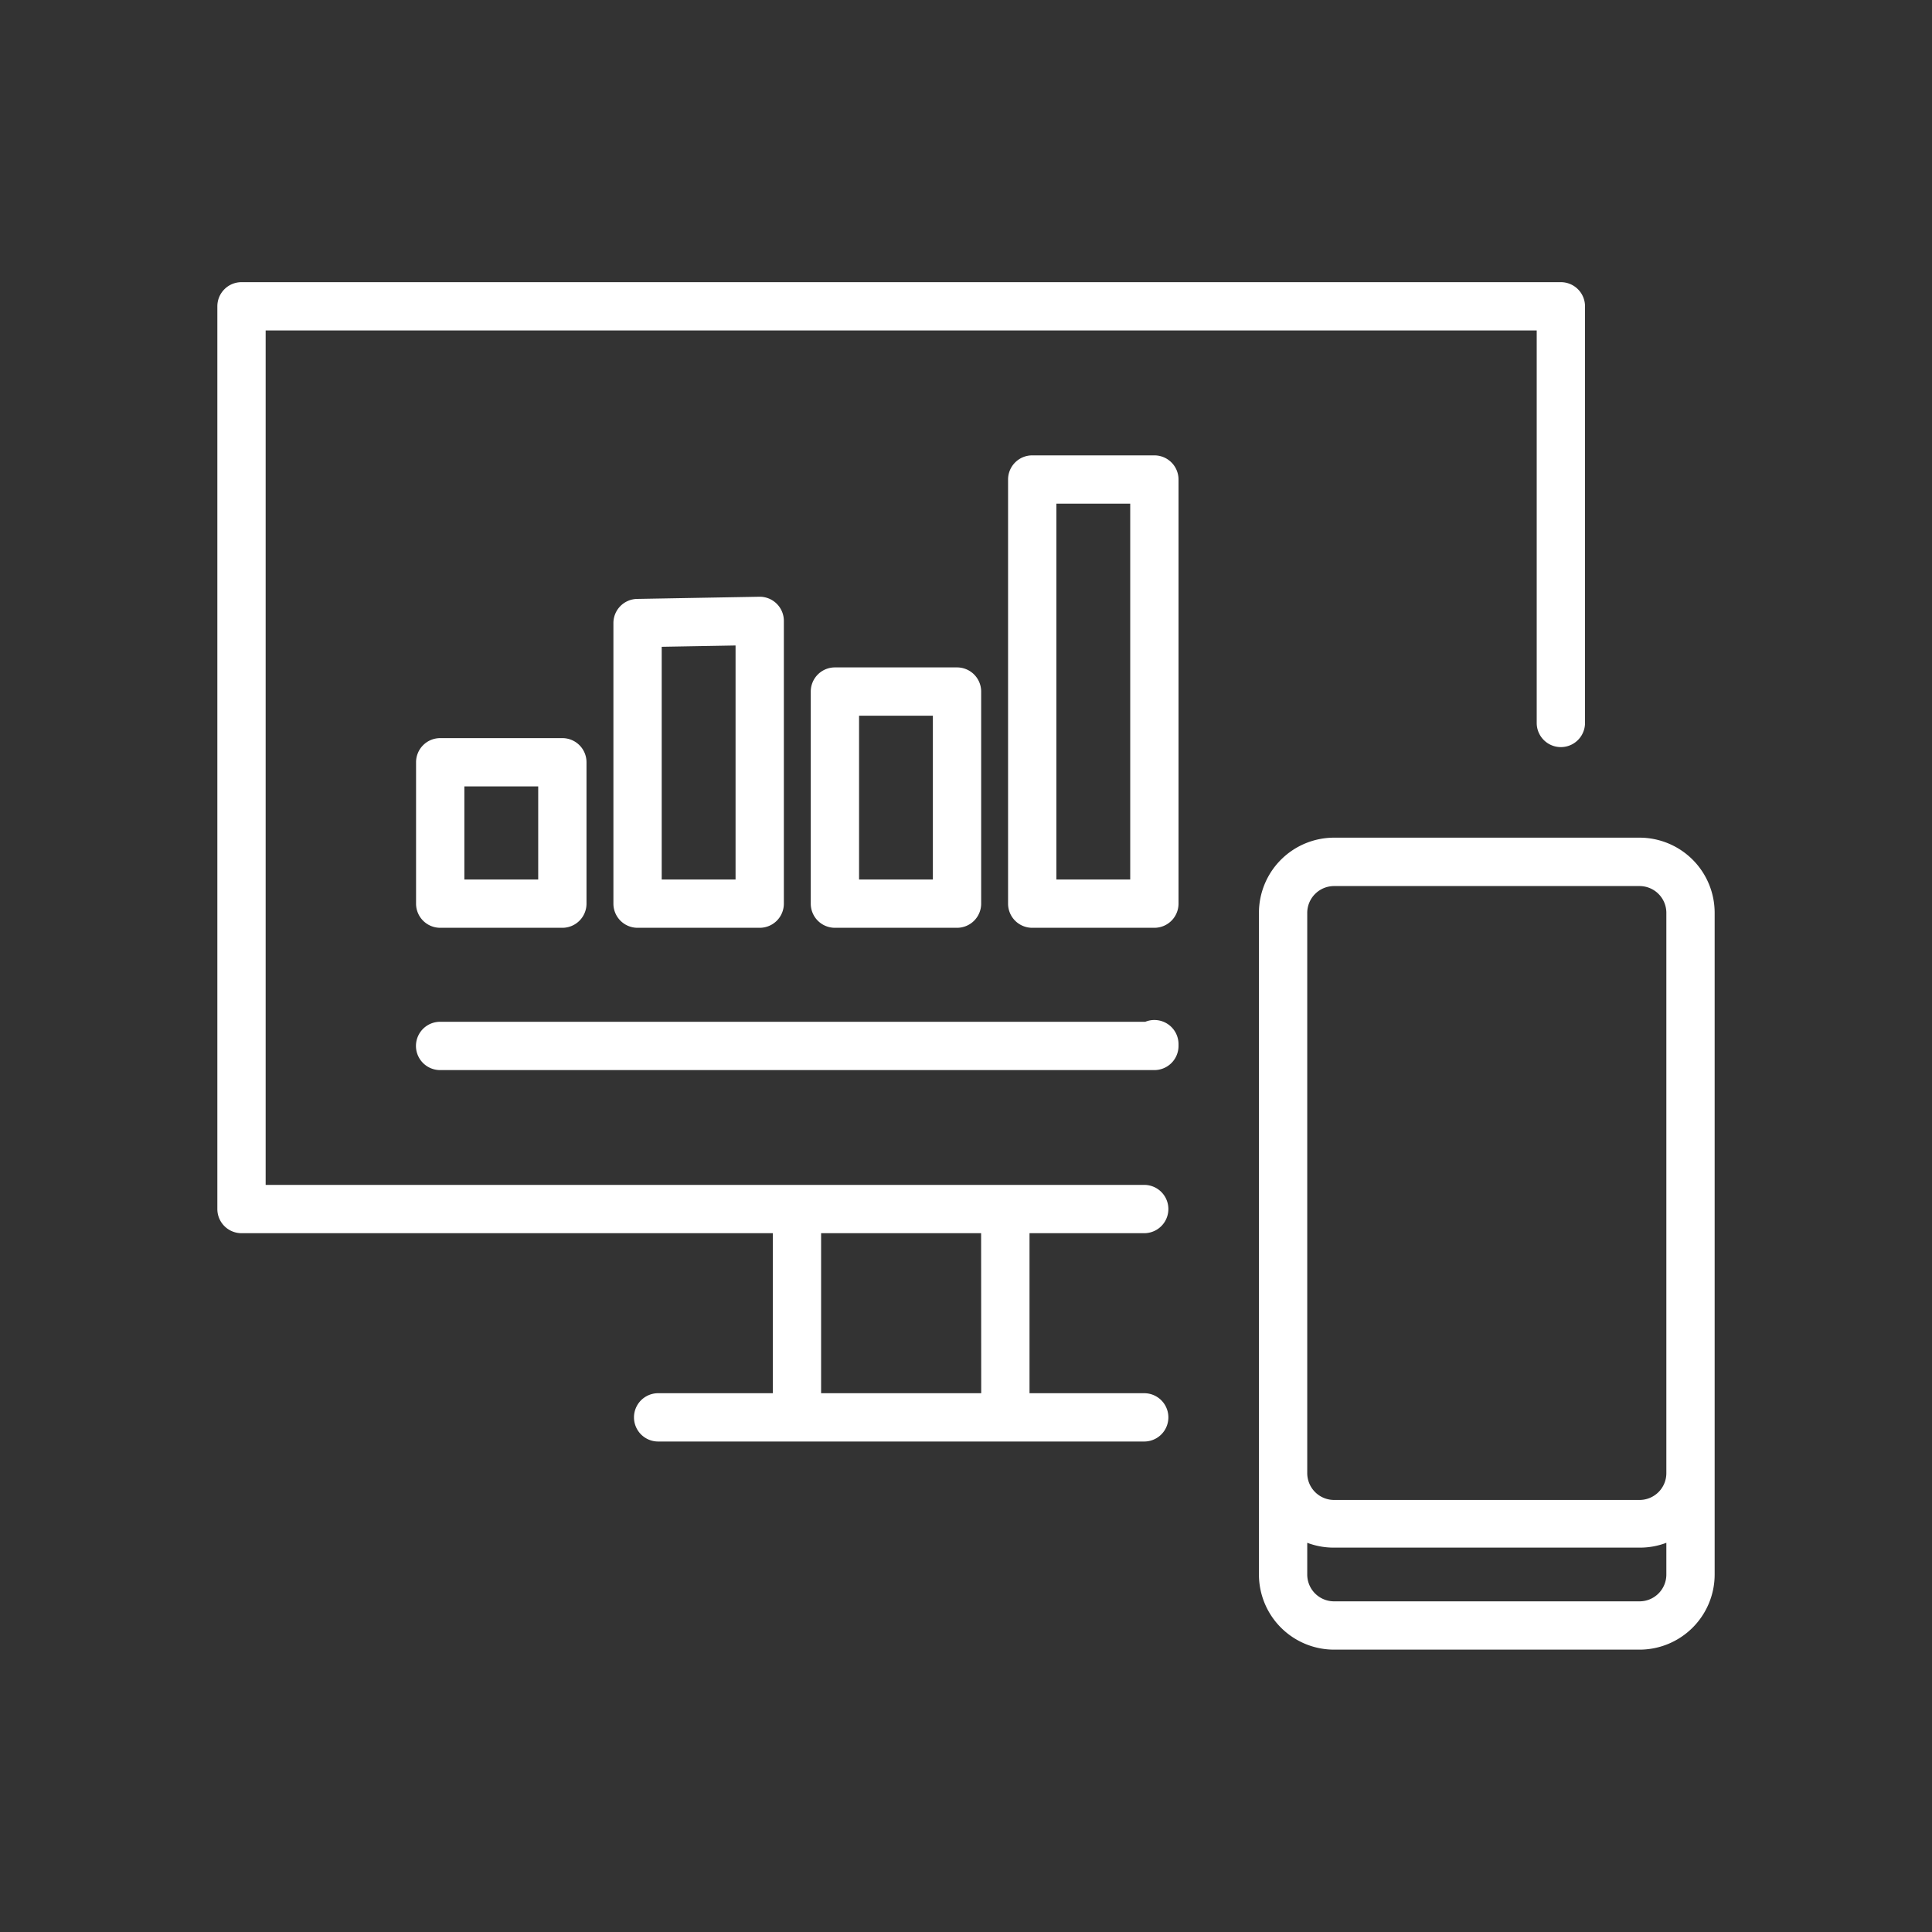 <svg id="aacd61af-958c-4d71-b361-8de48c92df54" data-name="Layer 1" xmlns="http://www.w3.org/2000/svg" viewBox="0 0 400 400">
  <rect x="0" y="0" width="400" height="400" fill="#333333" stroke="none"/>
  <path d="M236.9,255.32a5,5,0,1,0,0-10H55V68.42H318.16v81.26a5,5,0,0,0,10,0V63.42a5,5,0,0,0-5-5H50a5,5,0,0,0-5,5v186.9a5,5,0,0,0,5,5H160v33.13H136.26a5,5,0,0,0,0,10H236.9a5,5,0,1,0,0-10H213.15V255.32Zm-33.75,33.13H170V255.32h33.13Z" fill="#fff"/>
  <path d="M339.46,173.43H276.2A15.57,15.57,0,0,0,260.65,189V326a15.56,15.56,0,0,0,15.55,15.54h63.26A15.56,15.56,0,0,0,355,326V189A15.56,15.56,0,0,0,339.46,173.43ZM345,326a5.55,5.55,0,0,1-5.54,5.54H276.2a5.55,5.55,0,0,1-5.55-5.54v-6.58a15.51,15.51,0,0,0,5.55,1h63.26a15.45,15.45,0,0,0,5.54-1ZM345,305a5.55,5.55,0,0,1-5.54,5.55H276.2a5.56,5.56,0,0,1-5.55-5.55V189a5.56,5.56,0,0,1,5.55-5.55h63.26A5.55,5.55,0,0,1,345,189Z" fill="#fff"/>
  <path d="M239,211.18a4.92,4.92,0,0,0-1.88.37h-146a5,5,0,1,0,0,10H239a5,5,0,0,0,5-5v-.37A5,5,0,0,0,239,211.18Z" fill="#fff"/>
  <path d="M91.14,152.82a5,5,0,0,0-5,5v29.27a5,5,0,0,0,5,5h25.29a5,5,0,0,0,5-5V157.82a5,5,0,0,0-5-5Zm20.29,29.27H96.14V162.82h15.29Z" fill="#fff"/>
  <path d="M131.91,124a5,5,0,0,0-4.91,5v58.09a5,5,0,0,0,5,5h25.29a5,5,0,0,0,5-5V128.55a5,5,0,0,0-5.09-5Zm20.38,58.09H137V133.91l15.29-.27Z" fill="#fff"/>
  <path d="M172.86,138.18a5,5,0,0,0-5,5v43.91a5,5,0,0,0,5,5h25.28a5,5,0,0,0,5-5V143.18a5,5,0,0,0-5-5Zm20.28,43.91H177.86V148.18h15.28Z" fill="#fff"/>
  <path d="M213.71,94.28a5,5,0,0,0-5,5v87.81a5,5,0,0,0,5,5H239a5,5,0,0,0,5-5V99.28a5,5,0,0,0-5-5ZM234,182.09H218.71V104.28H234Z" fill="#fff"/>
</svg>
